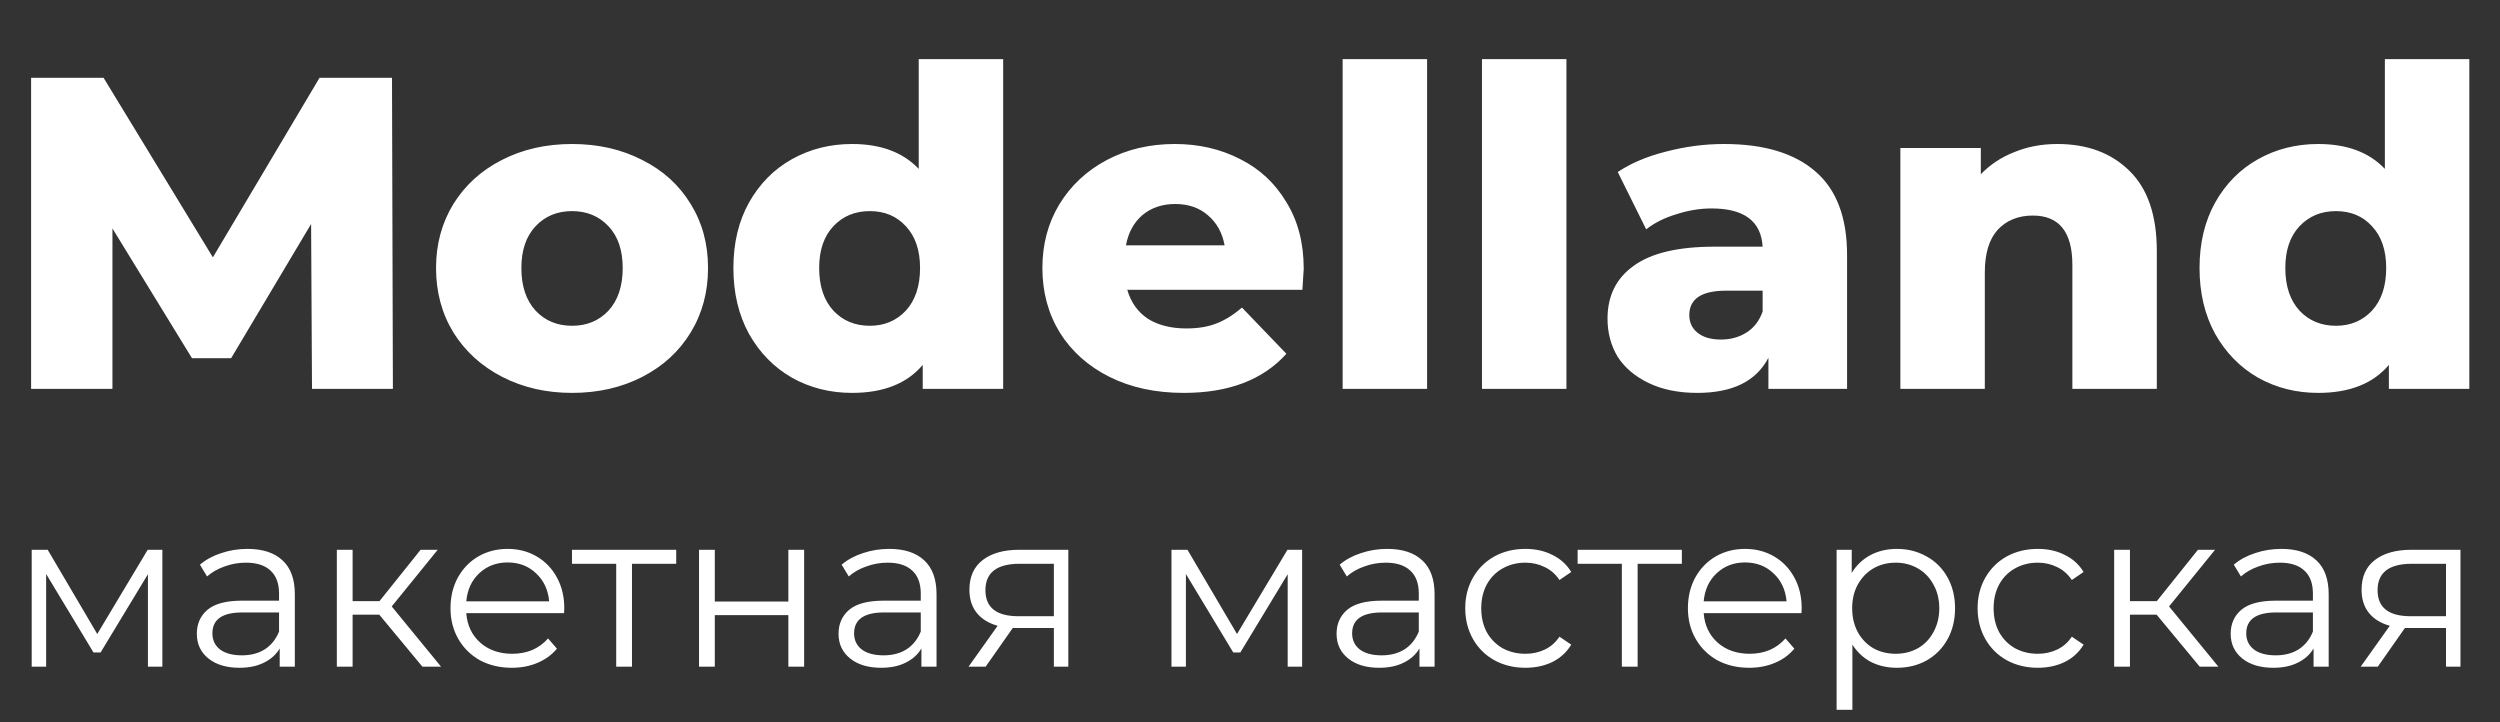 <svg width="135" height="39" viewBox="0 0 135 39" fill="none" xmlns="http://www.w3.org/2000/svg">
<rect x="0" y="0" width="135" height="39" fill="#333333" stroke="none"/>
<path d="M16.848 21L16.8 12.096L12.48 19.344H10.368L6.072 12.336V21H1.68V4.2H5.592L11.496 13.896L17.256 4.2H21.168L21.216 21H16.848ZM30.89 21.216C29.498 21.216 28.242 20.928 27.122 20.352C26.002 19.776 25.122 18.976 24.482 17.952C23.858 16.928 23.546 15.768 23.546 14.472C23.546 13.192 23.858 12.04 24.482 11.016C25.122 9.992 25.994 9.2 27.098 8.64C28.218 8.064 29.482 7.776 30.89 7.776C32.298 7.776 33.562 8.064 34.682 8.64C35.802 9.2 36.674 9.992 37.298 11.016C37.922 12.024 38.234 13.176 38.234 14.472C38.234 15.768 37.922 16.928 37.298 17.952C36.674 18.976 35.802 19.776 34.682 20.352C33.562 20.928 32.298 21.216 30.89 21.216ZM30.89 17.592C31.69 17.592 32.346 17.32 32.858 16.776C33.37 16.216 33.626 15.448 33.626 14.472C33.626 13.512 33.37 12.76 32.858 12.216C32.346 11.672 31.69 11.4 30.89 11.4C30.09 11.4 29.434 11.672 28.922 12.216C28.41 12.76 28.154 13.512 28.154 14.472C28.154 15.448 28.41 16.216 28.922 16.776C29.434 17.32 30.09 17.592 30.89 17.592ZM54.171 3.192V21H49.827V19.704C48.979 20.712 47.707 21.216 46.011 21.216C44.827 21.216 43.747 20.944 42.771 20.4C41.795 19.84 41.019 19.048 40.443 18.024C39.883 17 39.603 15.816 39.603 14.472C39.603 13.128 39.883 11.952 40.443 10.944C41.019 9.92 41.795 9.136 42.771 8.592C43.747 8.048 44.827 7.776 46.011 7.776C47.563 7.776 48.763 8.224 49.611 9.12V3.192H54.171ZM46.971 17.592C47.755 17.592 48.403 17.32 48.915 16.776C49.427 16.216 49.683 15.448 49.683 14.472C49.683 13.512 49.427 12.76 48.915 12.216C48.419 11.672 47.771 11.4 46.971 11.4C46.171 11.4 45.515 11.672 45.003 12.216C44.491 12.76 44.235 13.512 44.235 14.472C44.235 15.448 44.491 16.216 45.003 16.776C45.515 17.32 46.171 17.592 46.971 17.592ZM70.401 14.52C70.401 14.552 70.377 14.928 70.329 15.648H60.873C61.065 16.32 61.433 16.84 61.977 17.208C62.537 17.56 63.233 17.736 64.065 17.736C64.689 17.736 65.225 17.648 65.673 17.472C66.137 17.296 66.601 17.008 67.065 16.608L69.465 19.104C68.201 20.512 66.353 21.216 63.921 21.216C62.401 21.216 61.065 20.928 59.913 20.352C58.761 19.776 57.865 18.976 57.225 17.952C56.601 16.928 56.289 15.768 56.289 14.472C56.289 13.192 56.593 12.048 57.201 11.04C57.825 10.016 58.681 9.216 59.769 8.64C60.857 8.064 62.081 7.776 63.441 7.776C64.737 7.776 65.913 8.048 66.969 8.592C68.025 9.12 68.857 9.896 69.465 10.92C70.089 11.928 70.401 13.128 70.401 14.52ZM63.465 11.016C62.761 11.016 62.169 11.216 61.689 11.616C61.225 12.016 60.929 12.56 60.801 13.248H66.129C66.001 12.56 65.697 12.016 65.217 11.616C64.753 11.216 64.169 11.016 63.465 11.016ZM72.503 3.192H77.063V21H72.503V3.192ZM80.026 3.192H84.587V21H80.026V3.192ZM93.094 7.776C95.254 7.776 96.902 8.272 98.038 9.264C99.174 10.24 99.742 11.744 99.742 13.776V21H95.494V19.32C94.838 20.584 93.558 21.216 91.654 21.216C90.646 21.216 89.774 21.04 89.038 20.688C88.302 20.336 87.742 19.864 87.358 19.272C86.99 18.664 86.806 17.976 86.806 17.208C86.806 15.976 87.278 15.024 88.222 14.352C89.166 13.664 90.622 13.32 92.59 13.32H95.182C95.102 11.944 94.182 11.256 92.422 11.256C91.798 11.256 91.166 11.36 90.526 11.568C89.886 11.76 89.342 12.032 88.894 12.384L87.358 9.288C88.078 8.808 88.95 8.44 89.974 8.184C91.014 7.912 92.054 7.776 93.094 7.776ZM92.926 18.336C93.454 18.336 93.918 18.208 94.318 17.952C94.718 17.696 95.006 17.32 95.182 16.824V15.696H93.214C91.886 15.696 91.222 16.136 91.222 17.016C91.222 17.416 91.374 17.736 91.678 17.976C91.982 18.216 92.398 18.336 92.926 18.336ZM111.092 7.776C112.708 7.776 114.004 8.256 114.98 9.216C115.972 10.176 116.468 11.624 116.468 13.56V21H111.908V14.304C111.908 12.528 111.196 11.64 109.772 11.64C108.988 11.64 108.356 11.896 107.876 12.408C107.412 12.92 107.18 13.688 107.18 14.712V21H102.62V7.992H106.964V9.408C107.476 8.88 108.084 8.48 108.788 8.208C109.492 7.92 110.26 7.776 111.092 7.776ZM133.343 3.192V21H128.999V19.704C128.151 20.712 126.879 21.216 125.183 21.216C123.999 21.216 122.919 20.944 121.943 20.4C120.967 19.84 120.191 19.048 119.615 18.024C119.055 17 118.775 15.816 118.775 14.472C118.775 13.128 119.055 11.952 119.615 10.944C120.191 9.92 120.967 9.136 121.943 8.592C122.919 8.048 123.999 7.776 125.183 7.776C126.735 7.776 127.935 8.224 128.783 9.12V3.192H133.343ZM126.143 17.592C126.927 17.592 127.575 17.32 128.087 16.776C128.599 16.216 128.855 15.448 128.855 14.472C128.855 13.512 128.599 12.76 128.087 12.216C127.591 11.672 126.943 11.4 126.143 11.4C125.343 11.4 124.687 11.672 124.175 12.216C123.663 12.76 123.407 13.512 123.407 14.472C123.407 15.448 123.663 16.216 124.175 16.776C124.687 17.32 125.343 17.592 126.143 17.592Z" fill="white"/>
<path d="M8.768 29.688V36H7.988V31.008L5.432 35.232H5.048L2.492 30.996V36H1.712V29.688H2.576L5.252 34.236L7.976 29.688H8.768ZM13.364 29.64C14.188 29.64 14.82 29.848 15.261 30.264C15.7 30.672 15.921 31.28 15.921 32.088V36H15.104V35.016C14.912 35.344 14.629 35.6 14.252 35.784C13.884 35.968 13.444 36.06 12.932 36.06C12.229 36.06 11.668 35.892 11.252 35.556C10.836 35.22 10.629 34.776 10.629 34.224C10.629 33.688 10.82 33.256 11.204 32.928C11.597 32.6 12.216 32.436 13.065 32.436H15.069V32.052C15.069 31.508 14.916 31.096 14.613 30.816C14.309 30.528 13.864 30.384 13.28 30.384C12.88 30.384 12.496 30.452 12.129 30.588C11.761 30.716 11.444 30.896 11.181 31.128L10.796 30.492C11.117 30.22 11.501 30.012 11.948 29.868C12.396 29.716 12.868 29.64 13.364 29.64ZM13.065 35.388C13.544 35.388 13.957 35.28 14.3 35.064C14.645 34.84 14.9 34.52 15.069 34.104V33.072H13.088C12.008 33.072 11.469 33.448 11.469 34.2C11.469 34.568 11.608 34.86 11.889 35.076C12.168 35.284 12.56 35.388 13.065 35.388ZM20.481 33.192H19.041V36H18.189V29.688H19.041V32.46H20.493L22.713 29.688H23.637L21.153 32.748L23.817 36H22.809L20.481 33.192ZM30.459 33.108H25.179C25.227 33.764 25.479 34.296 25.935 34.704C26.391 35.104 26.967 35.304 27.663 35.304C28.055 35.304 28.415 35.236 28.743 35.1C29.071 34.956 29.355 34.748 29.595 34.476L30.075 35.028C29.795 35.364 29.443 35.62 29.019 35.796C28.603 35.972 28.143 36.06 27.639 36.06C26.991 36.06 26.415 35.924 25.911 35.652C25.415 35.372 25.027 34.988 24.747 34.5C24.467 34.012 24.327 33.46 24.327 32.844C24.327 32.228 24.459 31.676 24.723 31.188C24.995 30.7 25.363 30.32 25.827 30.048C26.299 29.776 26.827 29.64 27.411 29.64C27.995 29.64 28.519 29.776 28.983 30.048C29.447 30.32 29.811 30.7 30.075 31.188C30.339 31.668 30.471 32.22 30.471 32.844L30.459 33.108ZM27.411 30.372C26.803 30.372 26.291 30.568 25.875 30.96C25.467 31.344 25.235 31.848 25.179 32.472H29.655C29.599 31.848 29.363 31.344 28.947 30.96C28.539 30.568 28.027 30.372 27.411 30.372ZM36.515 30.444H34.127V36H33.275V30.444H30.887V29.688H36.515V30.444ZM37.747 29.688H38.599V32.484H42.571V29.688H43.423V36H42.571V33.216H38.599V36H37.747V29.688ZM48.017 29.64C48.841 29.64 49.473 29.848 49.913 30.264C50.353 30.672 50.573 31.28 50.573 32.088V36H49.757V35.016C49.565 35.344 49.281 35.6 48.905 35.784C48.537 35.968 48.097 36.06 47.585 36.06C46.881 36.06 46.321 35.892 45.905 35.556C45.489 35.22 45.281 34.776 45.281 34.224C45.281 33.688 45.473 33.256 45.857 32.928C46.249 32.6 46.869 32.436 47.717 32.436H49.721V32.052C49.721 31.508 49.569 31.096 49.265 30.816C48.961 30.528 48.517 30.384 47.933 30.384C47.533 30.384 47.149 30.452 46.781 30.588C46.413 30.716 46.097 30.896 45.833 31.128L45.449 30.492C45.769 30.22 46.153 30.012 46.601 29.868C47.049 29.716 47.521 29.64 48.017 29.64ZM47.717 35.388C48.197 35.388 48.609 35.28 48.953 35.064C49.297 34.84 49.553 34.52 49.721 34.104V33.072H47.741C46.661 33.072 46.121 33.448 46.121 34.2C46.121 34.568 46.261 34.86 46.541 35.076C46.821 35.284 47.213 35.388 47.717 35.388ZM57.689 29.688V36H56.909V33.912H54.929H54.689L53.225 36H52.301L53.873 33.792C53.385 33.656 53.009 33.424 52.745 33.096C52.481 32.768 52.349 32.352 52.349 31.848C52.349 31.144 52.589 30.608 53.069 30.24C53.549 29.872 54.205 29.688 55.037 29.688H57.689ZM53.213 31.872C53.213 32.808 53.809 33.276 55.001 33.276H56.909V30.444H55.061C53.829 30.444 53.213 30.92 53.213 31.872ZM70.315 29.688V36H69.535V31.008L66.979 35.232H66.595L64.039 30.996V36H63.259V29.688H64.123L66.799 34.236L69.523 29.688H70.315ZM74.911 29.64C75.735 29.64 76.367 29.848 76.807 30.264C77.247 30.672 77.467 31.28 77.467 32.088V36H76.651V35.016C76.459 35.344 76.175 35.6 75.799 35.784C75.431 35.968 74.991 36.06 74.479 36.06C73.775 36.06 73.215 35.892 72.799 35.556C72.383 35.22 72.175 34.776 72.175 34.224C72.175 33.688 72.367 33.256 72.751 32.928C73.143 32.6 73.763 32.436 74.611 32.436H76.615V32.052C76.615 31.508 76.463 31.096 76.159 30.816C75.855 30.528 75.411 30.384 74.827 30.384C74.427 30.384 74.043 30.452 73.675 30.588C73.307 30.716 72.991 30.896 72.727 31.128L72.343 30.492C72.663 30.22 73.047 30.012 73.495 29.868C73.943 29.716 74.415 29.64 74.911 29.64ZM74.611 35.388C75.091 35.388 75.503 35.28 75.847 35.064C76.191 34.84 76.447 34.52 76.615 34.104V33.072H74.635C73.555 33.072 73.015 33.448 73.015 34.2C73.015 34.568 73.155 34.86 73.435 35.076C73.715 35.284 74.107 35.388 74.611 35.388ZM82.375 36.06C81.751 36.06 81.191 35.924 80.695 35.652C80.207 35.38 79.823 35 79.543 34.512C79.263 34.016 79.123 33.46 79.123 32.844C79.123 32.228 79.263 31.676 79.543 31.188C79.823 30.7 80.207 30.32 80.695 30.048C81.191 29.776 81.751 29.64 82.375 29.64C82.919 29.64 83.403 29.748 83.827 29.964C84.259 30.172 84.599 30.48 84.847 30.888L84.211 31.32C84.003 31.008 83.739 30.776 83.419 30.624C83.099 30.464 82.751 30.384 82.375 30.384C81.919 30.384 81.507 30.488 81.139 30.696C80.779 30.896 80.495 31.184 80.287 31.56C80.087 31.936 79.987 32.364 79.987 32.844C79.987 33.332 80.087 33.764 80.287 34.14C80.495 34.508 80.779 34.796 81.139 35.004C81.507 35.204 81.919 35.304 82.375 35.304C82.751 35.304 83.099 35.228 83.419 35.076C83.739 34.924 84.003 34.692 84.211 34.38L84.847 34.812C84.599 35.22 84.259 35.532 83.827 35.748C83.395 35.956 82.911 36.06 82.375 36.06ZM90.82 30.444H88.432V36H87.58V30.444H85.192V29.688H90.82V30.444ZM97.279 33.108H91.999C92.047 33.764 92.299 34.296 92.755 34.704C93.211 35.104 93.787 35.304 94.483 35.304C94.875 35.304 95.235 35.236 95.563 35.1C95.891 34.956 96.175 34.748 96.415 34.476L96.895 35.028C96.615 35.364 96.263 35.62 95.839 35.796C95.423 35.972 94.963 36.06 94.459 36.06C93.811 36.06 93.235 35.924 92.731 35.652C92.235 35.372 91.847 34.988 91.567 34.5C91.287 34.012 91.147 33.46 91.147 32.844C91.147 32.228 91.279 31.676 91.543 31.188C91.815 30.7 92.183 30.32 92.647 30.048C93.119 29.776 93.647 29.64 94.231 29.64C94.815 29.64 95.339 29.776 95.803 30.048C96.267 30.32 96.631 30.7 96.895 31.188C97.159 31.668 97.291 32.22 97.291 32.844L97.279 33.108ZM94.231 30.372C93.623 30.372 93.111 30.568 92.695 30.96C92.287 31.344 92.055 31.848 91.999 32.472H96.475C96.419 31.848 96.183 31.344 95.767 30.96C95.359 30.568 94.847 30.372 94.231 30.372ZM102.429 29.64C103.021 29.64 103.557 29.776 104.037 30.048C104.517 30.312 104.893 30.688 105.165 31.176C105.437 31.664 105.573 32.22 105.573 32.844C105.573 33.476 105.437 34.036 105.165 34.524C104.893 35.012 104.517 35.392 104.037 35.664C103.565 35.928 103.029 36.06 102.429 36.06C101.917 36.06 101.453 35.956 101.037 35.748C100.629 35.532 100.293 35.22 100.029 34.812V38.328H99.177V29.688H99.993V30.936C100.249 30.52 100.585 30.2 101.001 29.976C101.425 29.752 101.901 29.64 102.429 29.64ZM102.369 35.304C102.809 35.304 103.209 35.204 103.569 35.004C103.929 34.796 104.209 34.504 104.409 34.128C104.617 33.752 104.721 33.324 104.721 32.844C104.721 32.364 104.617 31.94 104.409 31.572C104.209 31.196 103.929 30.904 103.569 30.696C103.209 30.488 102.809 30.384 102.369 30.384C101.921 30.384 101.517 30.488 101.157 30.696C100.805 30.904 100.525 31.196 100.317 31.572C100.117 31.94 100.017 32.364 100.017 32.844C100.017 33.324 100.117 33.752 100.317 34.128C100.525 34.504 100.805 34.796 101.157 35.004C101.517 35.204 101.921 35.304 102.369 35.304ZM110.043 36.06C109.419 36.06 108.859 35.924 108.363 35.652C107.875 35.38 107.491 35 107.211 34.512C106.931 34.016 106.791 33.46 106.791 32.844C106.791 32.228 106.931 31.676 107.211 31.188C107.491 30.7 107.875 30.32 108.363 30.048C108.859 29.776 109.419 29.64 110.043 29.64C110.587 29.64 111.071 29.748 111.495 29.964C111.927 30.172 112.267 30.48 112.515 30.888L111.879 31.32C111.671 31.008 111.407 30.776 111.087 30.624C110.767 30.464 110.419 30.384 110.043 30.384C109.587 30.384 109.175 30.488 108.807 30.696C108.447 30.896 108.163 31.184 107.955 31.56C107.755 31.936 107.655 32.364 107.655 32.844C107.655 33.332 107.755 33.764 107.955 34.14C108.163 34.508 108.447 34.796 108.807 35.004C109.175 35.204 109.587 35.304 110.043 35.304C110.419 35.304 110.767 35.228 111.087 35.076C111.407 34.924 111.671 34.692 111.879 34.38L112.515 34.812C112.267 35.22 111.927 35.532 111.495 35.748C111.063 35.956 110.579 36.06 110.043 36.06ZM116.457 33.192H115.017V36H114.165V29.688H115.017V32.46H116.469L118.689 29.688H119.613L117.129 32.748L119.793 36H118.785L116.457 33.192ZM123.193 29.64C124.017 29.64 124.649 29.848 125.089 30.264C125.529 30.672 125.749 31.28 125.749 32.088V36H124.933V35.016C124.741 35.344 124.457 35.6 124.081 35.784C123.713 35.968 123.273 36.06 122.761 36.06C122.057 36.06 121.497 35.892 121.081 35.556C120.665 35.22 120.457 34.776 120.457 34.224C120.457 33.688 120.649 33.256 121.033 32.928C121.425 32.6 122.045 32.436 122.893 32.436H124.897V32.052C124.897 31.508 124.745 31.096 124.441 30.816C124.137 30.528 123.693 30.384 123.109 30.384C122.709 30.384 122.325 30.452 121.957 30.588C121.589 30.716 121.273 30.896 121.009 31.128L120.625 30.492C120.945 30.22 121.329 30.012 121.777 29.868C122.225 29.716 122.697 29.64 123.193 29.64ZM122.893 35.388C123.373 35.388 123.785 35.28 124.129 35.064C124.473 34.84 124.729 34.52 124.897 34.104V33.072H122.917C121.837 33.072 121.297 33.448 121.297 34.2C121.297 34.568 121.437 34.86 121.717 35.076C121.997 35.284 122.389 35.388 122.893 35.388ZM132.865 29.688V36H132.085V33.912H130.105H129.865L128.401 36H127.477L129.049 33.792C128.561 33.656 128.185 33.424 127.921 33.096C127.657 32.768 127.525 32.352 127.525 31.848C127.525 31.144 127.765 30.608 128.245 30.24C128.725 29.872 129.381 29.688 130.213 29.688H132.865ZM128.389 31.872C128.389 32.808 128.985 33.276 130.177 33.276H132.085V30.444H130.237C129.005 30.444 128.389 30.92 128.389 31.872Z" fill="white"/>
</svg>

